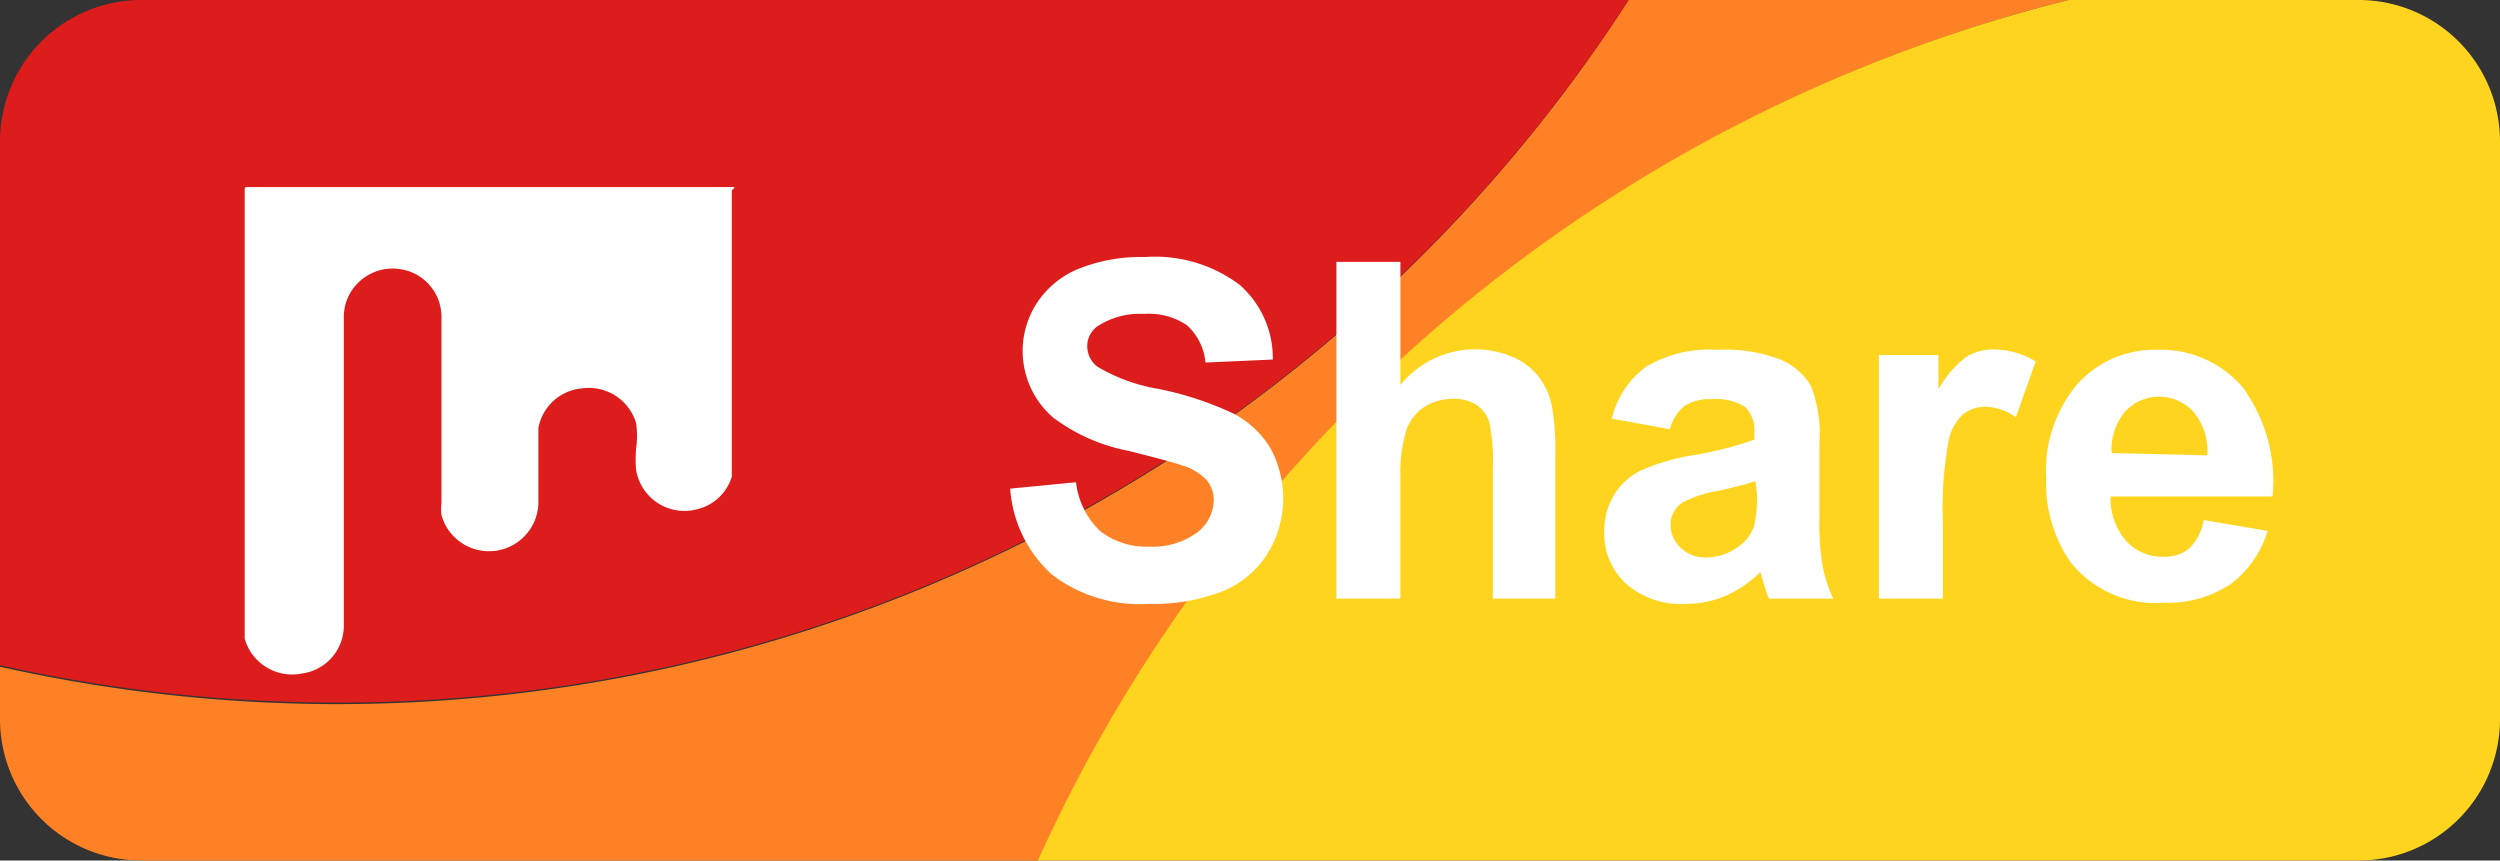 <svg id="Layer_1" data-name="Layer 1" xmlns="http://www.w3.org/2000/svg" viewBox="0 0 66.82 23"><rect x="0" y="0" width="66.82" height="23" fill="#333333" stroke="none"/><defs><style>.cls-1{fill:#fe8126;}.cls-2{fill:#fed41f;}.cls-3{fill:#dd1c1c;}.cls-4{fill:#fff;}</style></defs><title>Mix - Share</title><path class="cls-1" d="M55.29,0H43.53A41.08,41.08,0,0,1,9,18.82a41.23,41.23,0,0,1-9-1v1.4A3.78,3.78,0,0,0,3.78,23h24A41.2,41.2,0,0,1,55.29,0Z"/><path class="cls-2" d="M66.82,19.22V3.78A3.78,3.78,0,0,0,63,0H55.29A41.2,41.2,0,0,0,27.74,23H63A3.78,3.78,0,0,0,66.82,19.22Z"/><path class="cls-3" d="M43.53,0H3.78A3.78,3.78,0,0,0,0,3.78v14a41.23,41.23,0,0,0,9,1A41.08,41.08,0,0,0,43.53,0Z"/><path class="cls-4" d="M19.62,5h-13c-.06,0-.08,0-.08.08q0,3.5,0,7V17s0,0,0,.07A1.32,1.32,0,0,0,8.08,18a1.29,1.29,0,0,0,1.11-1.29q0-3.39,0-6.78s0-.06,0-.09q0-.67,0-1.33a1.39,1.39,0,0,1,.05-.4,1.31,1.31,0,0,1,1.43-.92A1.29,1.29,0,0,1,11.8,8.45q0,2.51,0,5a1.27,1.27,0,0,0,0,.32,1.32,1.32,0,0,0,2.59-.31c0-.64,0-1.27,0-1.91l0-.11a1.3,1.3,0,0,1,1.17-1.06A1.32,1.32,0,0,1,17,11.3,2.33,2.33,0,0,1,17,12a3.7,3.7,0,0,0,0,.55,1.31,1.31,0,0,0,1.64,1.06,1.28,1.28,0,0,0,.92-.87s0-.06,0-.05V5.09a.17.17,0,0,1,0,0S19.66,5,19.62,5Z"/><path class="cls-4" d="M27,13.06l1.76-.17a2.14,2.14,0,0,0,.64,1.3,2,2,0,0,0,1.31.42A2,2,0,0,0,32,14.23a1.1,1.1,0,0,0,.44-.86.82.82,0,0,0-.19-.54,1.49,1.49,0,0,0-.65-.39q-.32-.11-1.44-.39a4.9,4.9,0,0,1-2-.88,2.35,2.35,0,0,1-.44-3.08,2.43,2.43,0,0,1,1.12-.91,4.47,4.47,0,0,1,1.76-.31,3.77,3.77,0,0,1,2.53.74,2.61,2.61,0,0,1,.89,2l-1.8.08a1.53,1.53,0,0,0-.5-1,1.82,1.82,0,0,0-1.14-.3,2.07,2.07,0,0,0-1.23.32.65.65,0,0,0-.29.55.69.69,0,0,0,.27.54,4.75,4.75,0,0,0,1.66.6,8.76,8.76,0,0,1,1.95.64,2.52,2.52,0,0,1,1,.91,2.81,2.81,0,0,1-.07,2.86,2.55,2.55,0,0,1-1.21,1,5.06,5.06,0,0,1-1.94.33,3.87,3.87,0,0,1-2.6-.78A3.41,3.41,0,0,1,27,13.06Z"/><path class="cls-4" d="M37.43,7v3.29a2.57,2.57,0,0,1,3-.75,1.74,1.74,0,0,1,.72.56,2,2,0,0,1,.33.76,6.69,6.69,0,0,1,.09,1.29V16H39.9V12.55a5.08,5.08,0,0,0-.1-1.29.85.85,0,0,0-.34-.44,1.11,1.11,0,0,0-.62-.16,1.42,1.42,0,0,0-.76.21,1.2,1.2,0,0,0-.49.63,3.74,3.74,0,0,0-.16,1.23V16H35.72V7Z"/><path class="cls-4" d="M44.63,11.47l-1.55-.28A2.42,2.42,0,0,1,44,9.8a3.3,3.3,0,0,1,1.9-.45,4.1,4.1,0,0,1,1.71.27,1.7,1.7,0,0,1,.79.69,3.54,3.54,0,0,1,.23,1.53l0,2a6.85,6.85,0,0,0,.08,1.26A3.66,3.66,0,0,0,49,16H47.28q-.07-.17-.17-.51l-.06-.2a3.09,3.09,0,0,1-.94.64,2.68,2.68,0,0,1-1.07.21,2.2,2.2,0,0,1-1.58-.54,1.8,1.8,0,0,1-.58-1.37,1.84,1.84,0,0,1,.26-1,1.71,1.71,0,0,1,.73-.66,5.72,5.72,0,0,1,1.36-.4,9.33,9.33,0,0,0,1.66-.42v-.17a.89.89,0,0,0-.24-.7,1.47,1.47,0,0,0-.92-.21,1.23,1.23,0,0,0-.71.18A1.25,1.25,0,0,0,44.63,11.47Zm2.29,1.39q-.33.11-1,.26a3.13,3.13,0,0,0-.93.3.71.71,0,0,0-.34.6.84.84,0,0,0,.27.62.94.94,0,0,0,.68.26,1.48,1.48,0,0,0,.88-.3,1.07,1.07,0,0,0,.41-.57,3.43,3.43,0,0,0,.07-.83Z"/><path class="cls-4" d="M51.93,16H50.22V9.49h1.59v.92a2.76,2.76,0,0,1,.73-.86,1.35,1.35,0,0,1,.74-.21,2.17,2.17,0,0,1,1.13.32l-.53,1.49a1.51,1.51,0,0,0-.8-.28,1,1,0,0,0-.61.2,1.35,1.35,0,0,0-.39.72A10.16,10.16,0,0,0,51.93,14Z"/><path class="cls-4" d="M58.9,13.9l1.71.29a2.8,2.8,0,0,1-1,1.43,3.06,3.06,0,0,1-1.78.49,2.9,2.9,0,0,1-2.5-1.1,3.71,3.71,0,0,1-.64-2.23,3.58,3.58,0,0,1,.84-2.52,2.77,2.77,0,0,1,2.13-.91,2.87,2.87,0,0,1,2.28,1,4.22,4.22,0,0,1,.8,2.92H56.41a1.73,1.73,0,0,0,.42,1.19,1.3,1.3,0,0,0,1,.42,1,1,0,0,0,.68-.22A1.36,1.36,0,0,0,58.9,13.9Zm.1-1.73A1.65,1.65,0,0,0,58.62,11a1.24,1.24,0,0,0-1.82,0,1.58,1.58,0,0,0-.36,1.11Z"/></svg>